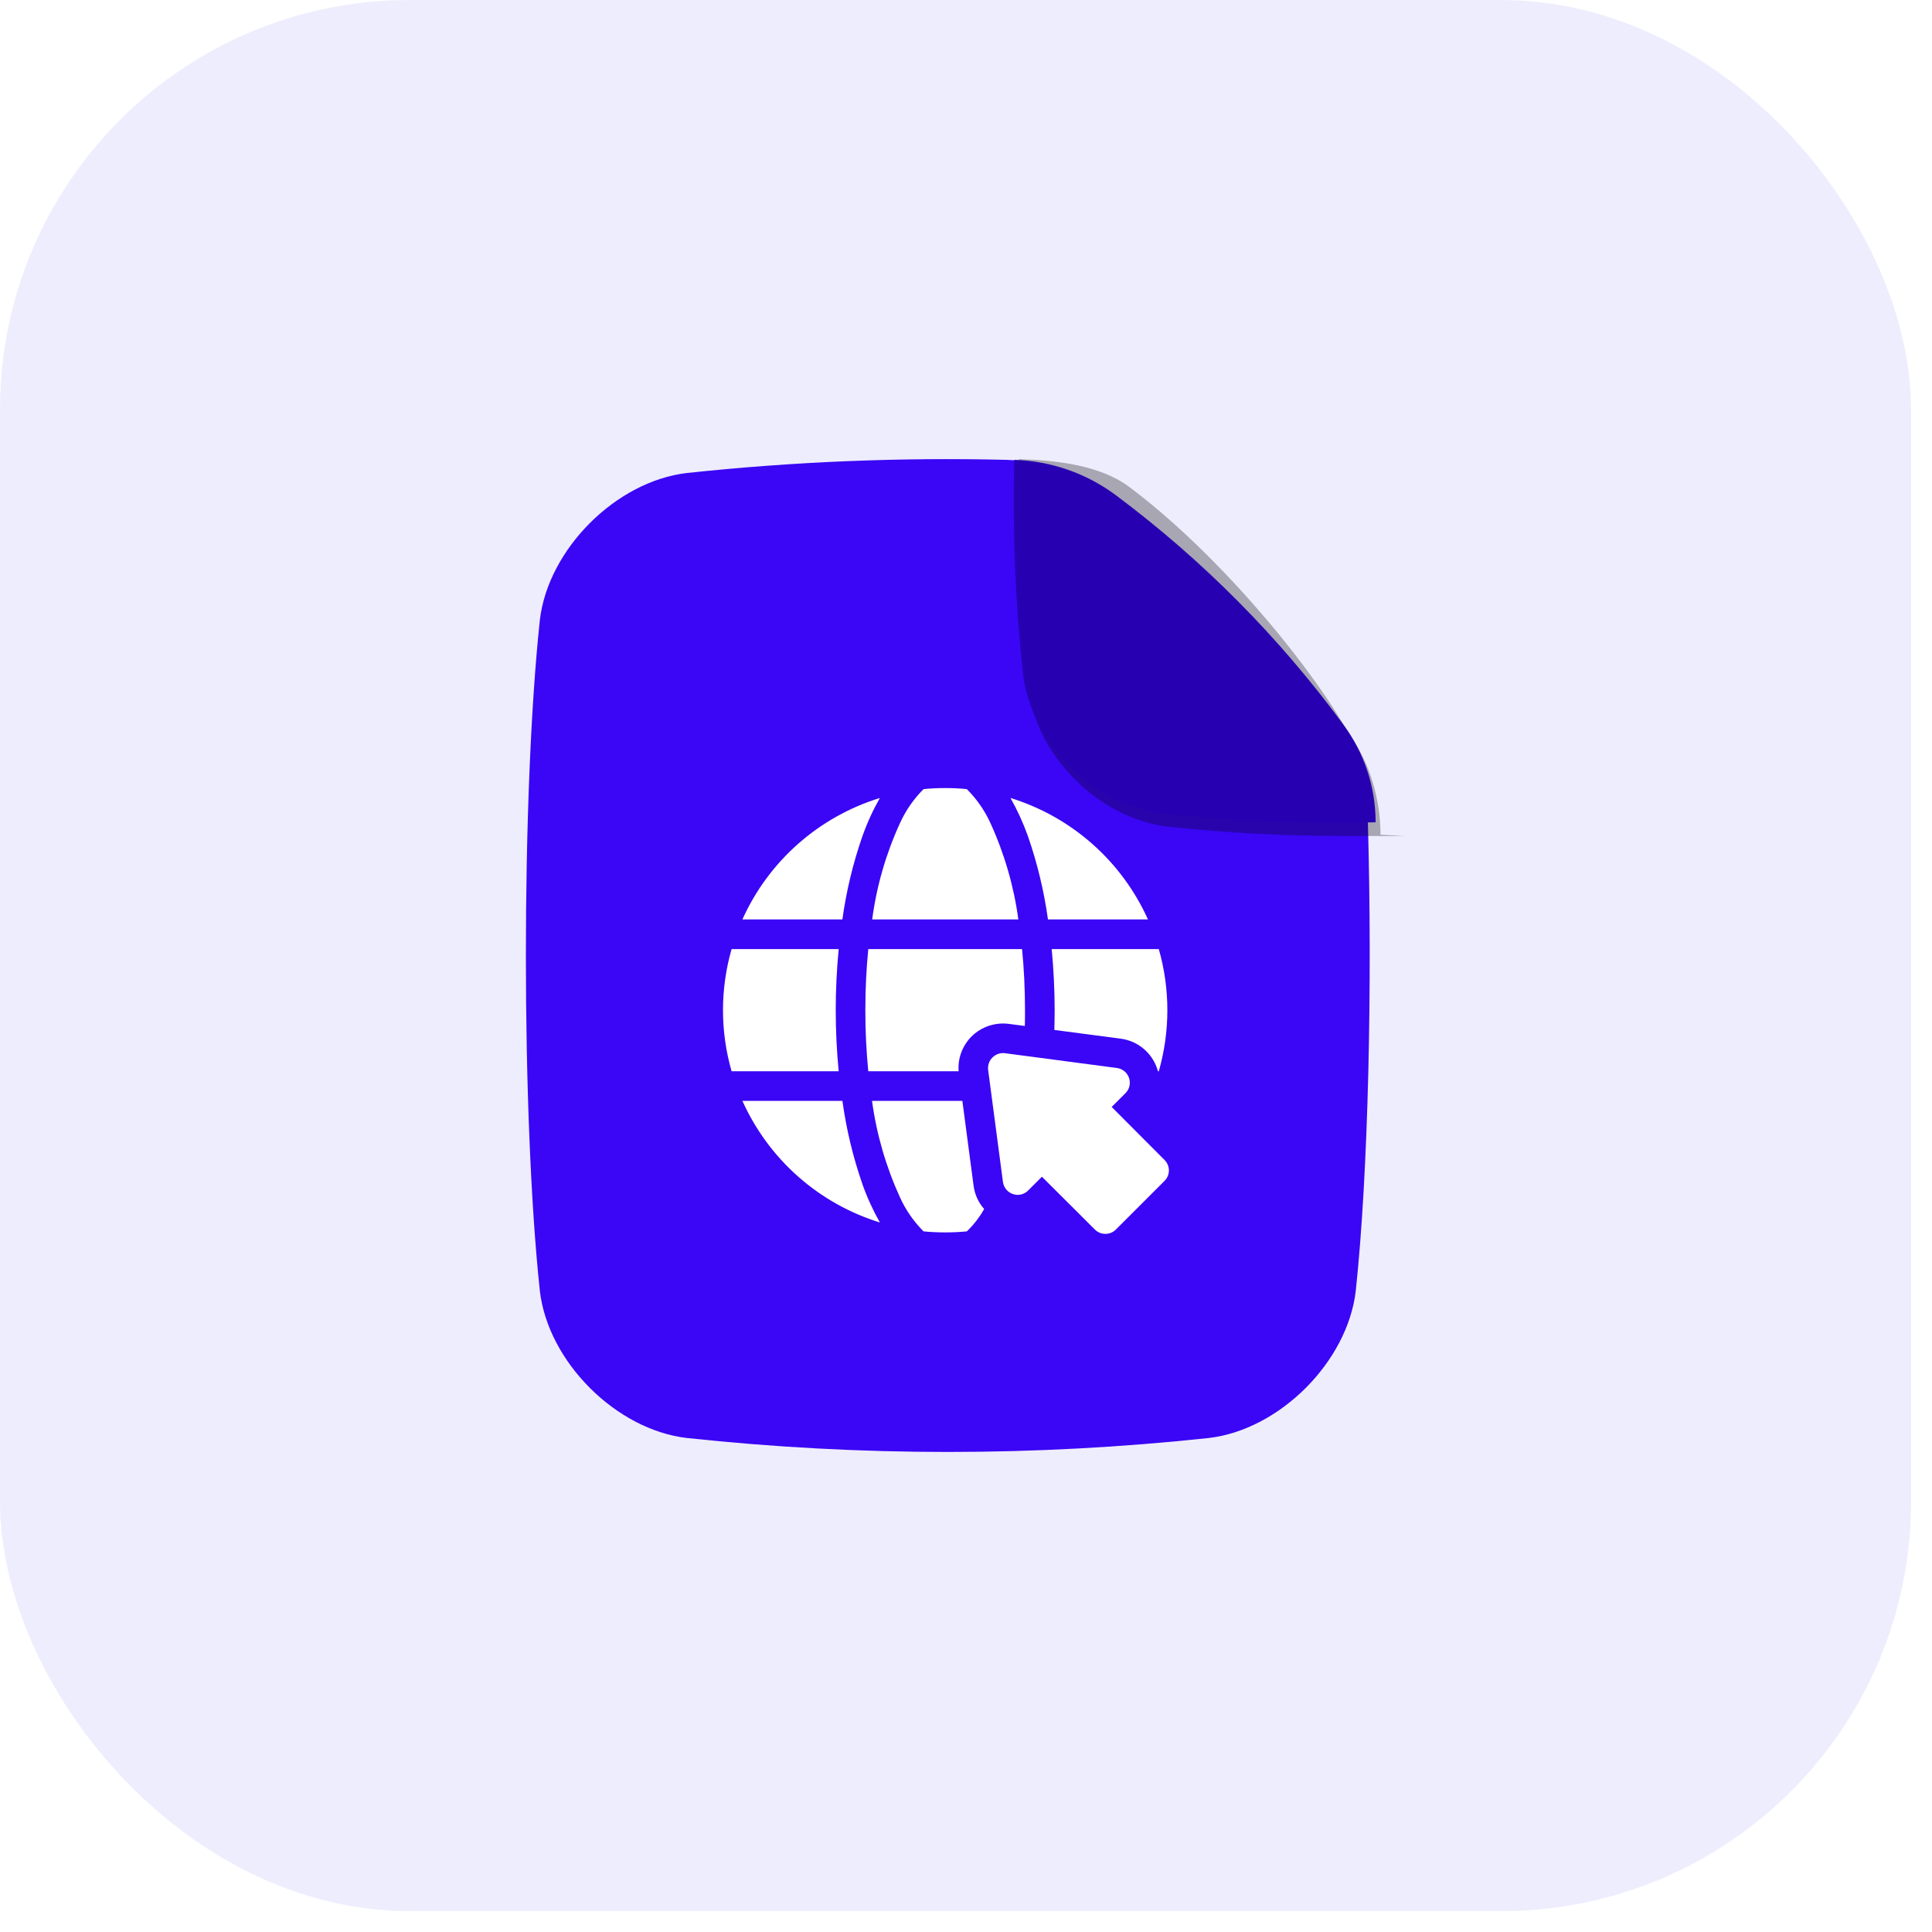 <svg width="61" height="61" viewBox="0 0 61 61" fill="none" xmlns="http://www.w3.org/2000/svg">
<rect width="60.34" height="60.34" rx="12.93" fill="#DEDCFD" fill-opacity="0.5"/>
<path d="M34.982 15.632C34.053 14.942 32.935 14.554 31.779 14.519C28.41 14.437 25.039 14.576 21.689 14.934C19.451 15.194 17.305 17.34 17.045 19.578C16.457 25.07 16.457 35.266 17.045 40.759C17.305 42.997 19.451 45.144 21.689 45.403C27.164 45.99 32.687 45.99 38.163 45.403C40.4 45.144 42.546 42.997 42.806 40.759C43.206 37.019 43.333 31.097 43.189 25.965C43.189 25.958 43.189 25.951 43.189 25.944C43.181 24.837 42.824 23.761 42.169 22.869C40.145 20.115 37.723 17.676 34.982 15.632Z" fill="#3A06F5"/>
<g clip-path="url(#clip0_2_3380)">
<path d="M27.228 26.406C27.376 25.987 27.561 25.582 27.78 25.195C26.826 25.49 25.945 25.984 25.197 26.645C24.449 27.306 23.85 28.119 23.44 29.03H26.597C26.72 28.137 26.932 27.258 27.228 26.406Z" fill="white"/>
<path d="M35.389 32.795C35.65 32.83 35.895 32.937 36.097 33.104C36.3 33.271 36.451 33.491 36.535 33.739C36.545 33.767 36.553 33.795 36.559 33.824H36.587C36.948 32.563 36.948 31.226 36.587 29.966H33.206C33.266 30.606 33.299 31.252 33.299 31.897C33.299 32.103 33.294 32.313 33.29 32.519L35.389 32.795Z" fill="white"/>
<path d="M27.781 38.598C27.562 38.211 27.377 37.806 27.229 37.387C26.933 36.534 26.721 35.653 26.598 34.759H23.441C23.85 35.67 24.449 36.484 25.197 37.146C25.945 37.808 26.826 38.303 27.781 38.598Z" fill="white"/>
<path d="M26.48 33.824C26.419 33.188 26.387 32.538 26.387 31.897C26.387 31.252 26.419 30.606 26.48 29.966H23.099C22.737 31.226 22.737 32.563 23.099 33.824H26.48Z" fill="white"/>
<path d="M33.088 29.03H36.245C35.835 28.119 35.236 27.306 34.487 26.645C33.739 25.984 32.859 25.49 31.905 25.195C32.123 25.582 32.308 25.987 32.457 26.406C32.753 27.258 32.964 28.137 33.088 29.03Z" fill="white"/>
<path d="M29.16 38.879C29.614 38.922 30.072 38.922 30.526 38.879C30.742 38.672 30.926 38.434 31.073 38.173C30.893 37.969 30.778 37.717 30.741 37.448L30.385 34.759H27.533C27.676 35.813 27.974 36.84 28.417 37.808C28.598 38.207 28.85 38.569 29.16 38.879Z" fill="white"/>
<path d="M31.849 32.327L32.358 32.393C32.363 32.229 32.363 32.065 32.363 31.897C32.363 31.219 32.33 30.573 32.27 29.966H27.415C27.355 30.573 27.322 31.219 27.322 31.897C27.321 32.54 27.352 33.183 27.415 33.824H30.268C30.252 33.622 30.28 33.419 30.351 33.23C30.421 33.04 30.532 32.868 30.675 32.725C30.828 32.574 31.012 32.459 31.216 32.391C31.419 32.322 31.636 32.3 31.849 32.327Z" fill="white"/>
<path d="M29.843 24.882C29.615 24.881 29.387 24.892 29.16 24.915C28.85 25.224 28.598 25.587 28.417 25.985C27.974 26.951 27.677 27.977 27.538 29.03H32.153C32.01 27.977 31.712 26.951 31.27 25.985C31.088 25.587 30.836 25.224 30.526 24.915C30.299 24.892 30.071 24.881 29.843 24.882Z" fill="white"/>
<path d="M35.099 34.95L35.534 34.516C35.597 34.454 35.641 34.376 35.66 34.291C35.68 34.206 35.676 34.117 35.647 34.034C35.619 33.952 35.569 33.879 35.502 33.823C35.435 33.768 35.354 33.732 35.268 33.721L31.728 33.253C31.656 33.244 31.584 33.252 31.516 33.275C31.448 33.299 31.386 33.337 31.335 33.389C31.284 33.439 31.245 33.501 31.222 33.569C31.198 33.637 31.191 33.71 31.199 33.781L31.667 37.321C31.679 37.407 31.714 37.488 31.77 37.555C31.825 37.622 31.898 37.672 31.98 37.7C32.063 37.729 32.152 37.734 32.237 37.714C32.323 37.694 32.401 37.651 32.462 37.588L32.897 37.153L34.571 38.823C34.659 38.91 34.777 38.958 34.901 38.958C35.024 38.958 35.143 38.91 35.23 38.823L36.769 37.284C36.812 37.241 36.847 37.189 36.87 37.133C36.894 37.076 36.906 37.016 36.906 36.954C36.906 36.893 36.894 36.832 36.87 36.776C36.847 36.719 36.812 36.668 36.769 36.625L35.099 34.95Z" fill="white"/>
</g>
<g filter="url(#filter0_f_2_3380)">
<path d="M44.353 26.392C43.924 26.404 42.735 26.392 42.311 26.392C40.508 26.392 38.707 26.296 36.914 26.104H36.899C35.831 25.982 34.781 25.45 33.942 24.612C33.103 23.773 32.574 22.724 32.45 21.655V21.64C32.212 19.412 32.105 16.736 32.162 14.496C33.318 14.531 34.716 14.677 35.645 15.367C38.391 17.416 41.337 20.93 42.611 23.204C43.263 24.09 43.584 25.257 43.588 26.357L44.353 26.392Z" fill="black" fill-opacity="0.3"/>
</g>
<path d="M43.433 25.962C43.004 25.973 42.579 25.98 42.155 25.98C40.352 25.98 38.551 25.884 36.759 25.692H36.743C35.675 25.569 34.625 25.037 33.787 24.199C32.948 23.361 32.418 22.311 32.295 21.243V21.228C32.057 19 31.966 16.759 32.023 14.519C33.179 14.554 34.298 14.942 35.227 15.632C37.972 17.681 40.398 20.126 42.423 22.889C43.075 23.774 43.429 24.845 43.433 25.945V25.962Z" fill="#2700B2"/>
<defs>
<filter id="filter0_f_2_3380" x="26.922" y="9.272" width="22.655" height="22.35" filterUnits="userSpaceOnUse" color-interpolation-filters="sRGB">
<feFlood flood-opacity="0" result="BackgroundImageFix"/>
<feBlend mode="normal" in="SourceGraphic" in2="BackgroundImageFix" result="shape"/>
<feGaussianBlur stdDeviation="2.612" result="effect1_foregroundBlur_2_3380"/>
</filter>
<clipPath id="clip0_2_3380">
<rect width="14.965" height="14.965" fill="white" transform="translate(22.36 24.414)"/>
</clipPath>
</defs>
</svg>
